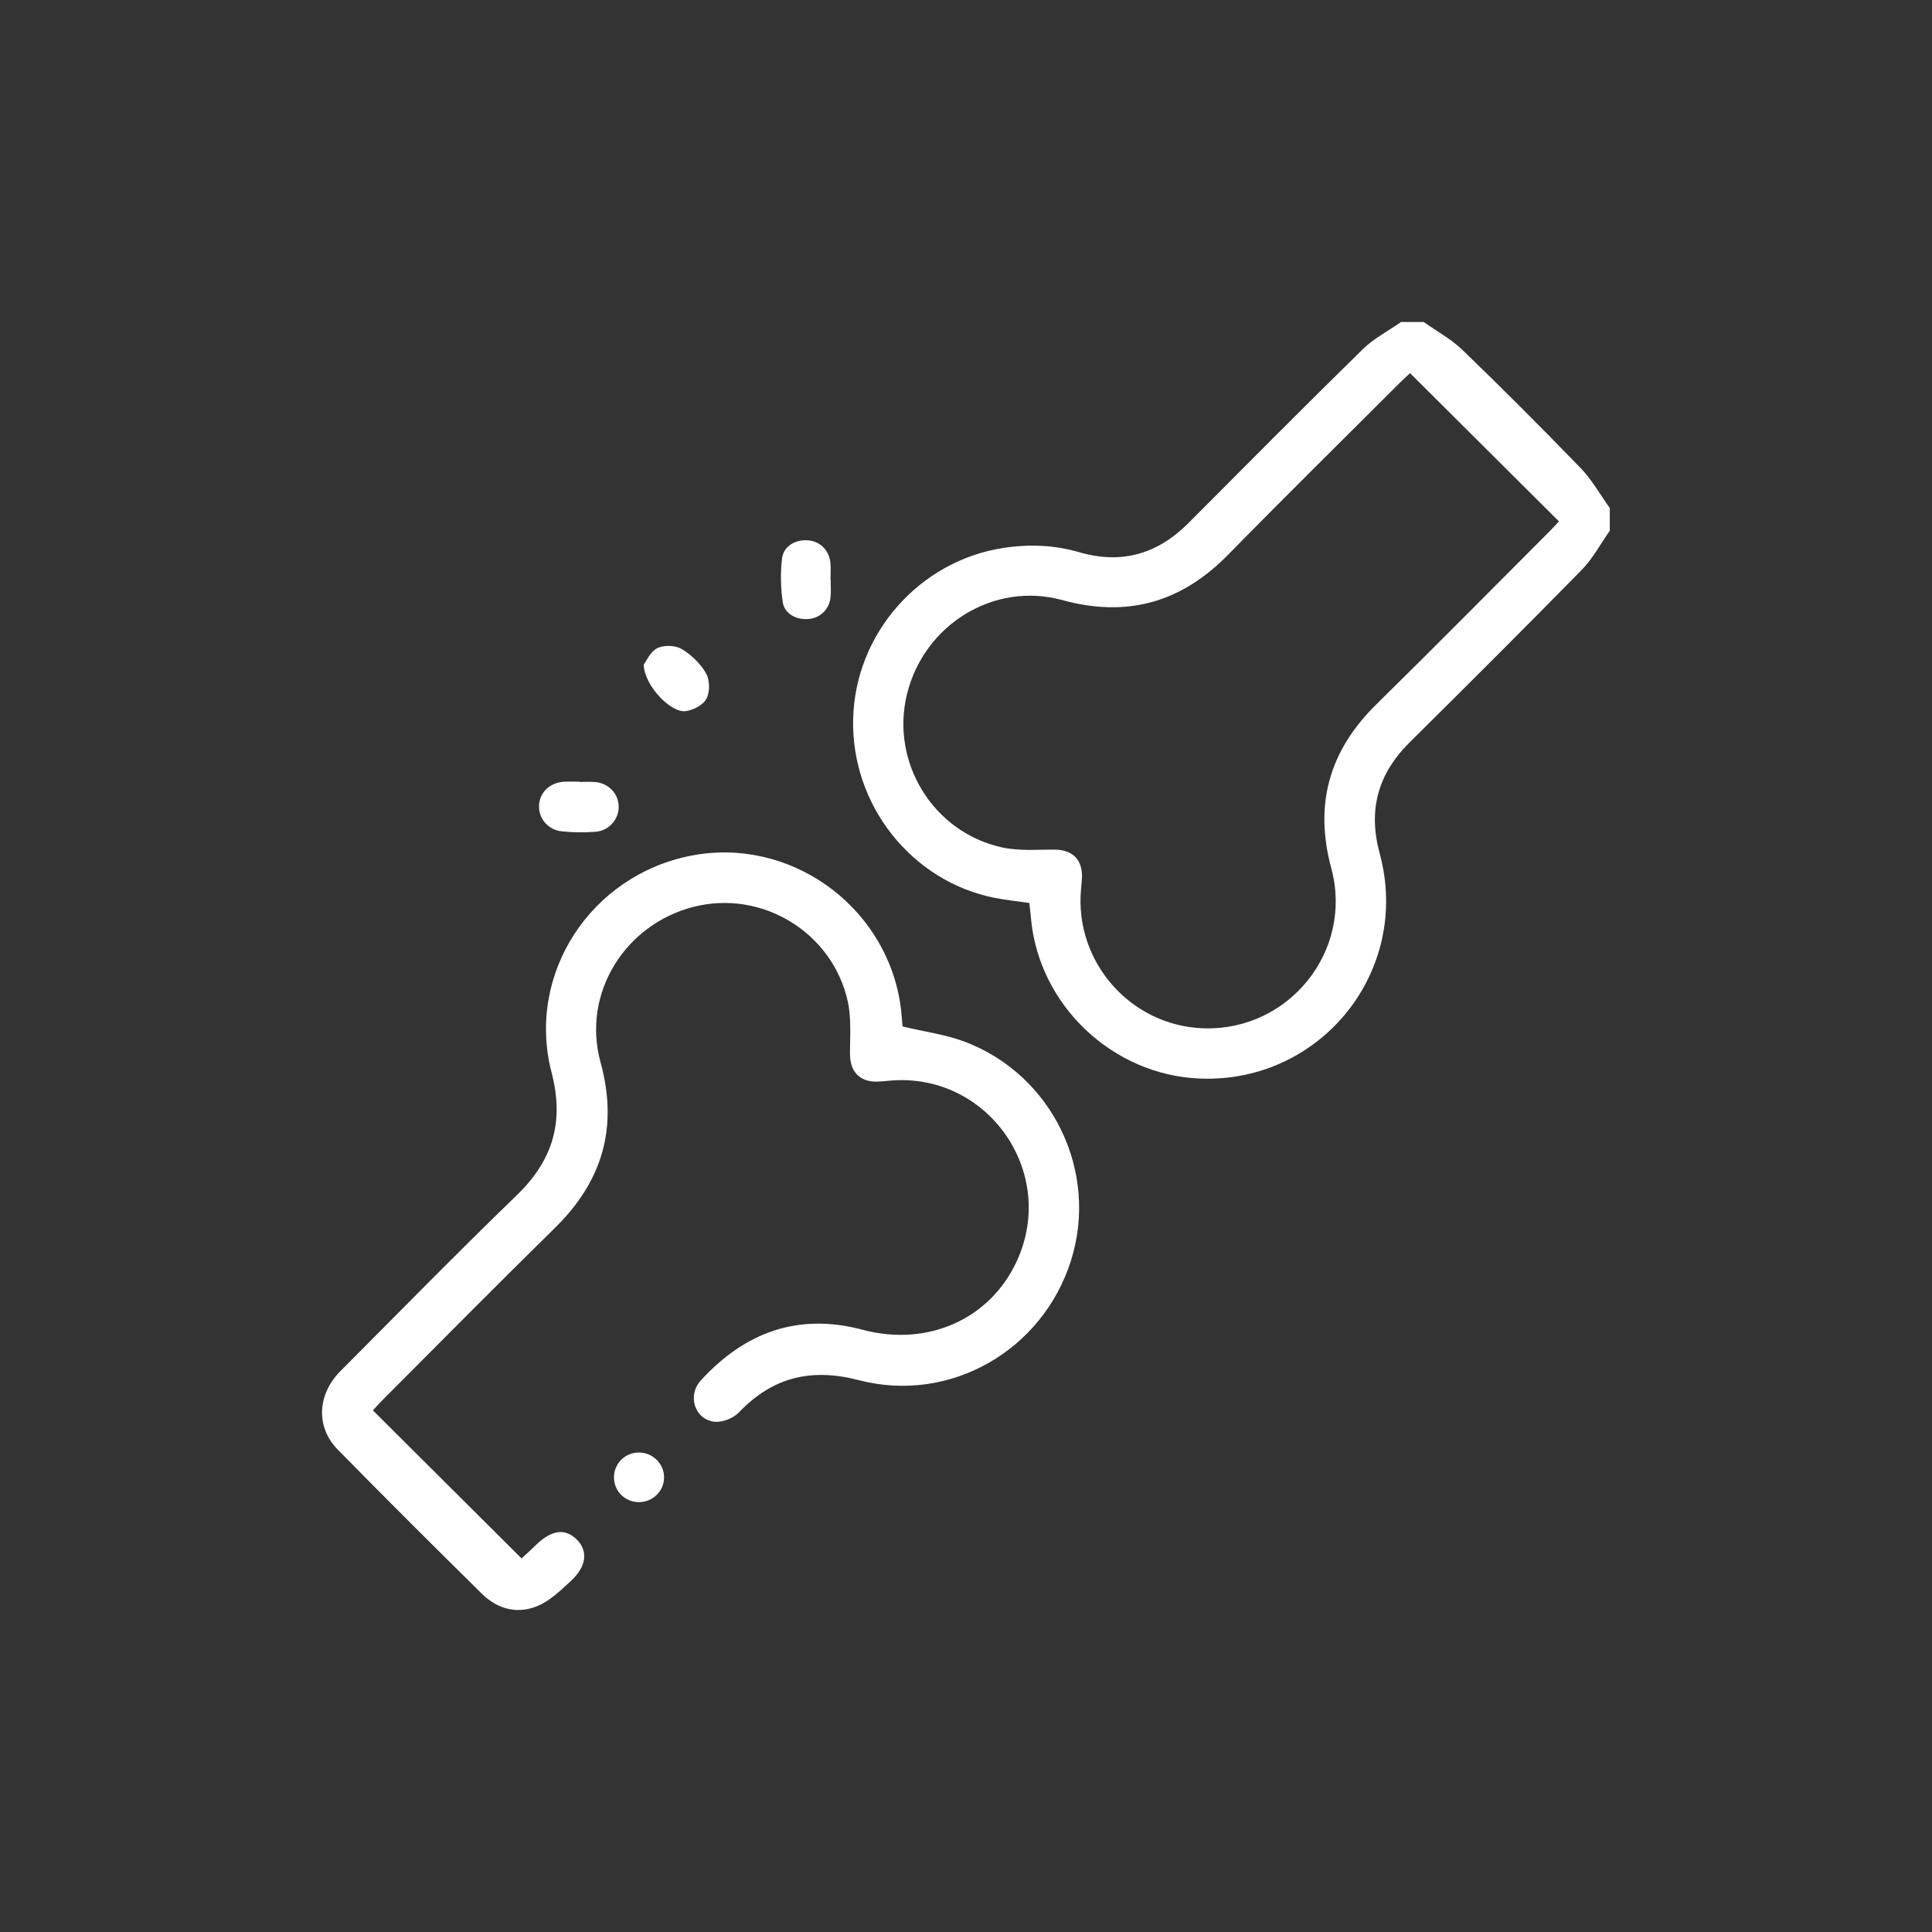 <svg width="70" height="70" viewBox="0 0 70 70" fill="none" xmlns="http://www.w3.org/2000/svg">
<rect x="0" y="0" width="70" height="70" fill="#333333" stroke="none"/>
<path d="M58.326 19.228C57.991 19.704 57.712 20.236 57.311 20.646C55.249 22.749 53.162 24.827 51.071 26.901C49.922 28.04 49.56 29.347 49.99 30.928C51.14 35.171 47.864 39.251 43.478 39.078C40.313 38.954 37.642 36.425 37.355 33.28C37.34 33.099 37.316 32.921 37.294 32.716C36.87 32.654 36.45 32.613 36.038 32.531C33.029 31.935 30.84 29.168 30.911 26.058C30.98 22.96 33.309 20.317 36.36 19.852C37.291 19.709 38.206 19.747 39.108 20.009C40.641 20.454 41.943 20.072 43.059 18.952C45.158 16.844 47.255 14.732 49.379 12.65C49.778 12.259 50.299 11.992 50.764 11.667C51.038 11.667 51.31 11.667 51.584 11.667C52.058 12.004 52.584 12.287 52.996 12.687C54.446 14.087 55.873 15.514 57.274 16.965C57.684 17.389 57.979 17.924 58.326 18.408V19.228ZM51.09 13.518C51.009 13.595 50.875 13.714 50.748 13.84C48.664 15.922 46.566 17.988 44.505 20.091C42.809 21.822 40.851 22.39 38.492 21.743C36.012 21.063 33.484 22.629 32.863 25.145C32.255 27.61 33.801 30.152 36.303 30.703C36.911 30.837 37.565 30.782 38.197 30.783C38.85 30.783 39.222 31.138 39.202 31.789C39.197 31.925 39.182 32.061 39.169 32.198C38.916 34.847 40.969 37.18 43.622 37.258C46.709 37.35 49.042 34.449 48.235 31.459C47.608 29.137 48.163 27.198 49.864 25.524C51.975 23.449 54.055 21.343 56.147 19.248C56.274 19.121 56.393 18.987 56.483 18.89C54.676 17.091 52.896 15.319 51.088 13.519L51.09 13.518Z" fill="white"/>
<path d="M32.698 37.19C33.505 37.384 34.268 37.482 34.967 37.748C38.139 38.955 39.815 42.453 38.806 45.666C37.782 48.925 34.427 50.867 31.117 50.006C29.393 49.557 27.993 49.893 26.771 51.176C26.572 51.385 26.178 51.54 25.895 51.513C25.174 51.443 24.89 50.563 25.39 50.017C26.985 48.274 28.908 47.556 31.255 48.18C33.616 48.81 35.883 47.79 36.847 45.678C38.326 42.438 35.75 38.82 32.203 39.157C32.067 39.17 31.93 39.185 31.794 39.189C31.148 39.208 30.796 38.831 30.796 38.177C30.796 37.544 30.85 36.891 30.716 36.282C30.163 33.782 27.612 32.235 25.152 32.851C22.633 33.483 21.076 36.004 21.758 38.485C22.407 40.845 21.83 42.801 20.1 44.496C17.997 46.558 15.929 48.655 13.848 50.739C13.722 50.865 13.605 50.999 13.51 51.1C15.311 52.894 17.082 54.658 18.897 56.465C19.028 56.343 19.215 56.178 19.394 56.001C19.97 55.433 20.468 55.356 20.895 55.778C21.312 56.189 21.256 56.749 20.692 57.273C20.329 57.609 19.953 57.978 19.514 58.172C18.77 58.499 18.036 58.315 17.458 57.744C15.708 56.017 13.965 54.282 12.242 52.527C11.435 51.705 11.491 50.526 12.336 49.676C14.458 47.546 16.561 45.398 18.721 43.308C20.026 42.045 20.451 40.655 19.986 38.865C19.057 35.288 21.401 31.713 25.037 31.003C28.571 30.312 32.042 32.753 32.614 36.337C32.662 36.635 32.676 36.937 32.701 37.19H32.698Z" fill="white"/>
<path d="M20.996 28.331C21.179 28.331 21.361 28.32 21.541 28.333C22.037 28.367 22.403 28.74 22.416 29.21C22.43 29.67 22.075 30.095 21.587 30.135C21.18 30.168 20.766 30.164 20.361 30.122C19.859 30.071 19.517 29.661 19.53 29.2C19.543 28.713 19.922 28.348 20.45 28.323C20.631 28.314 20.814 28.321 20.995 28.321C20.995 28.325 20.995 28.329 20.995 28.332L20.996 28.331Z" fill="white"/>
<path d="M30.096 21C30.096 21.212 30.113 21.426 30.092 21.636C30.05 22.074 29.721 22.392 29.295 22.428C28.852 22.466 28.422 22.238 28.36 21.815C28.285 21.297 28.273 20.758 28.334 20.24C28.387 19.787 28.817 19.541 29.278 19.578C29.721 19.613 30.05 19.944 30.089 20.409C30.105 20.605 30.091 20.802 30.091 20.999C30.092 20.999 30.095 20.999 30.096 20.999V21Z" fill="white"/>
<path d="M23.324 24.078C23.419 23.954 23.562 23.609 23.814 23.485C24.052 23.366 24.465 23.378 24.693 23.513C25.046 23.722 25.38 24.043 25.582 24.397C25.719 24.64 25.726 25.072 25.596 25.317C25.477 25.544 25.113 25.733 24.836 25.767C24.298 25.832 23.339 24.831 23.324 24.08V24.078Z" fill="white"/>
<path d="M24.061 53.539C24.054 54.032 23.648 54.425 23.149 54.425C22.631 54.425 22.227 54.007 22.246 53.492C22.265 52.996 22.675 52.614 23.174 52.628C23.669 52.641 24.068 53.051 24.06 53.539H24.061Z" fill="white"/>
</svg>
